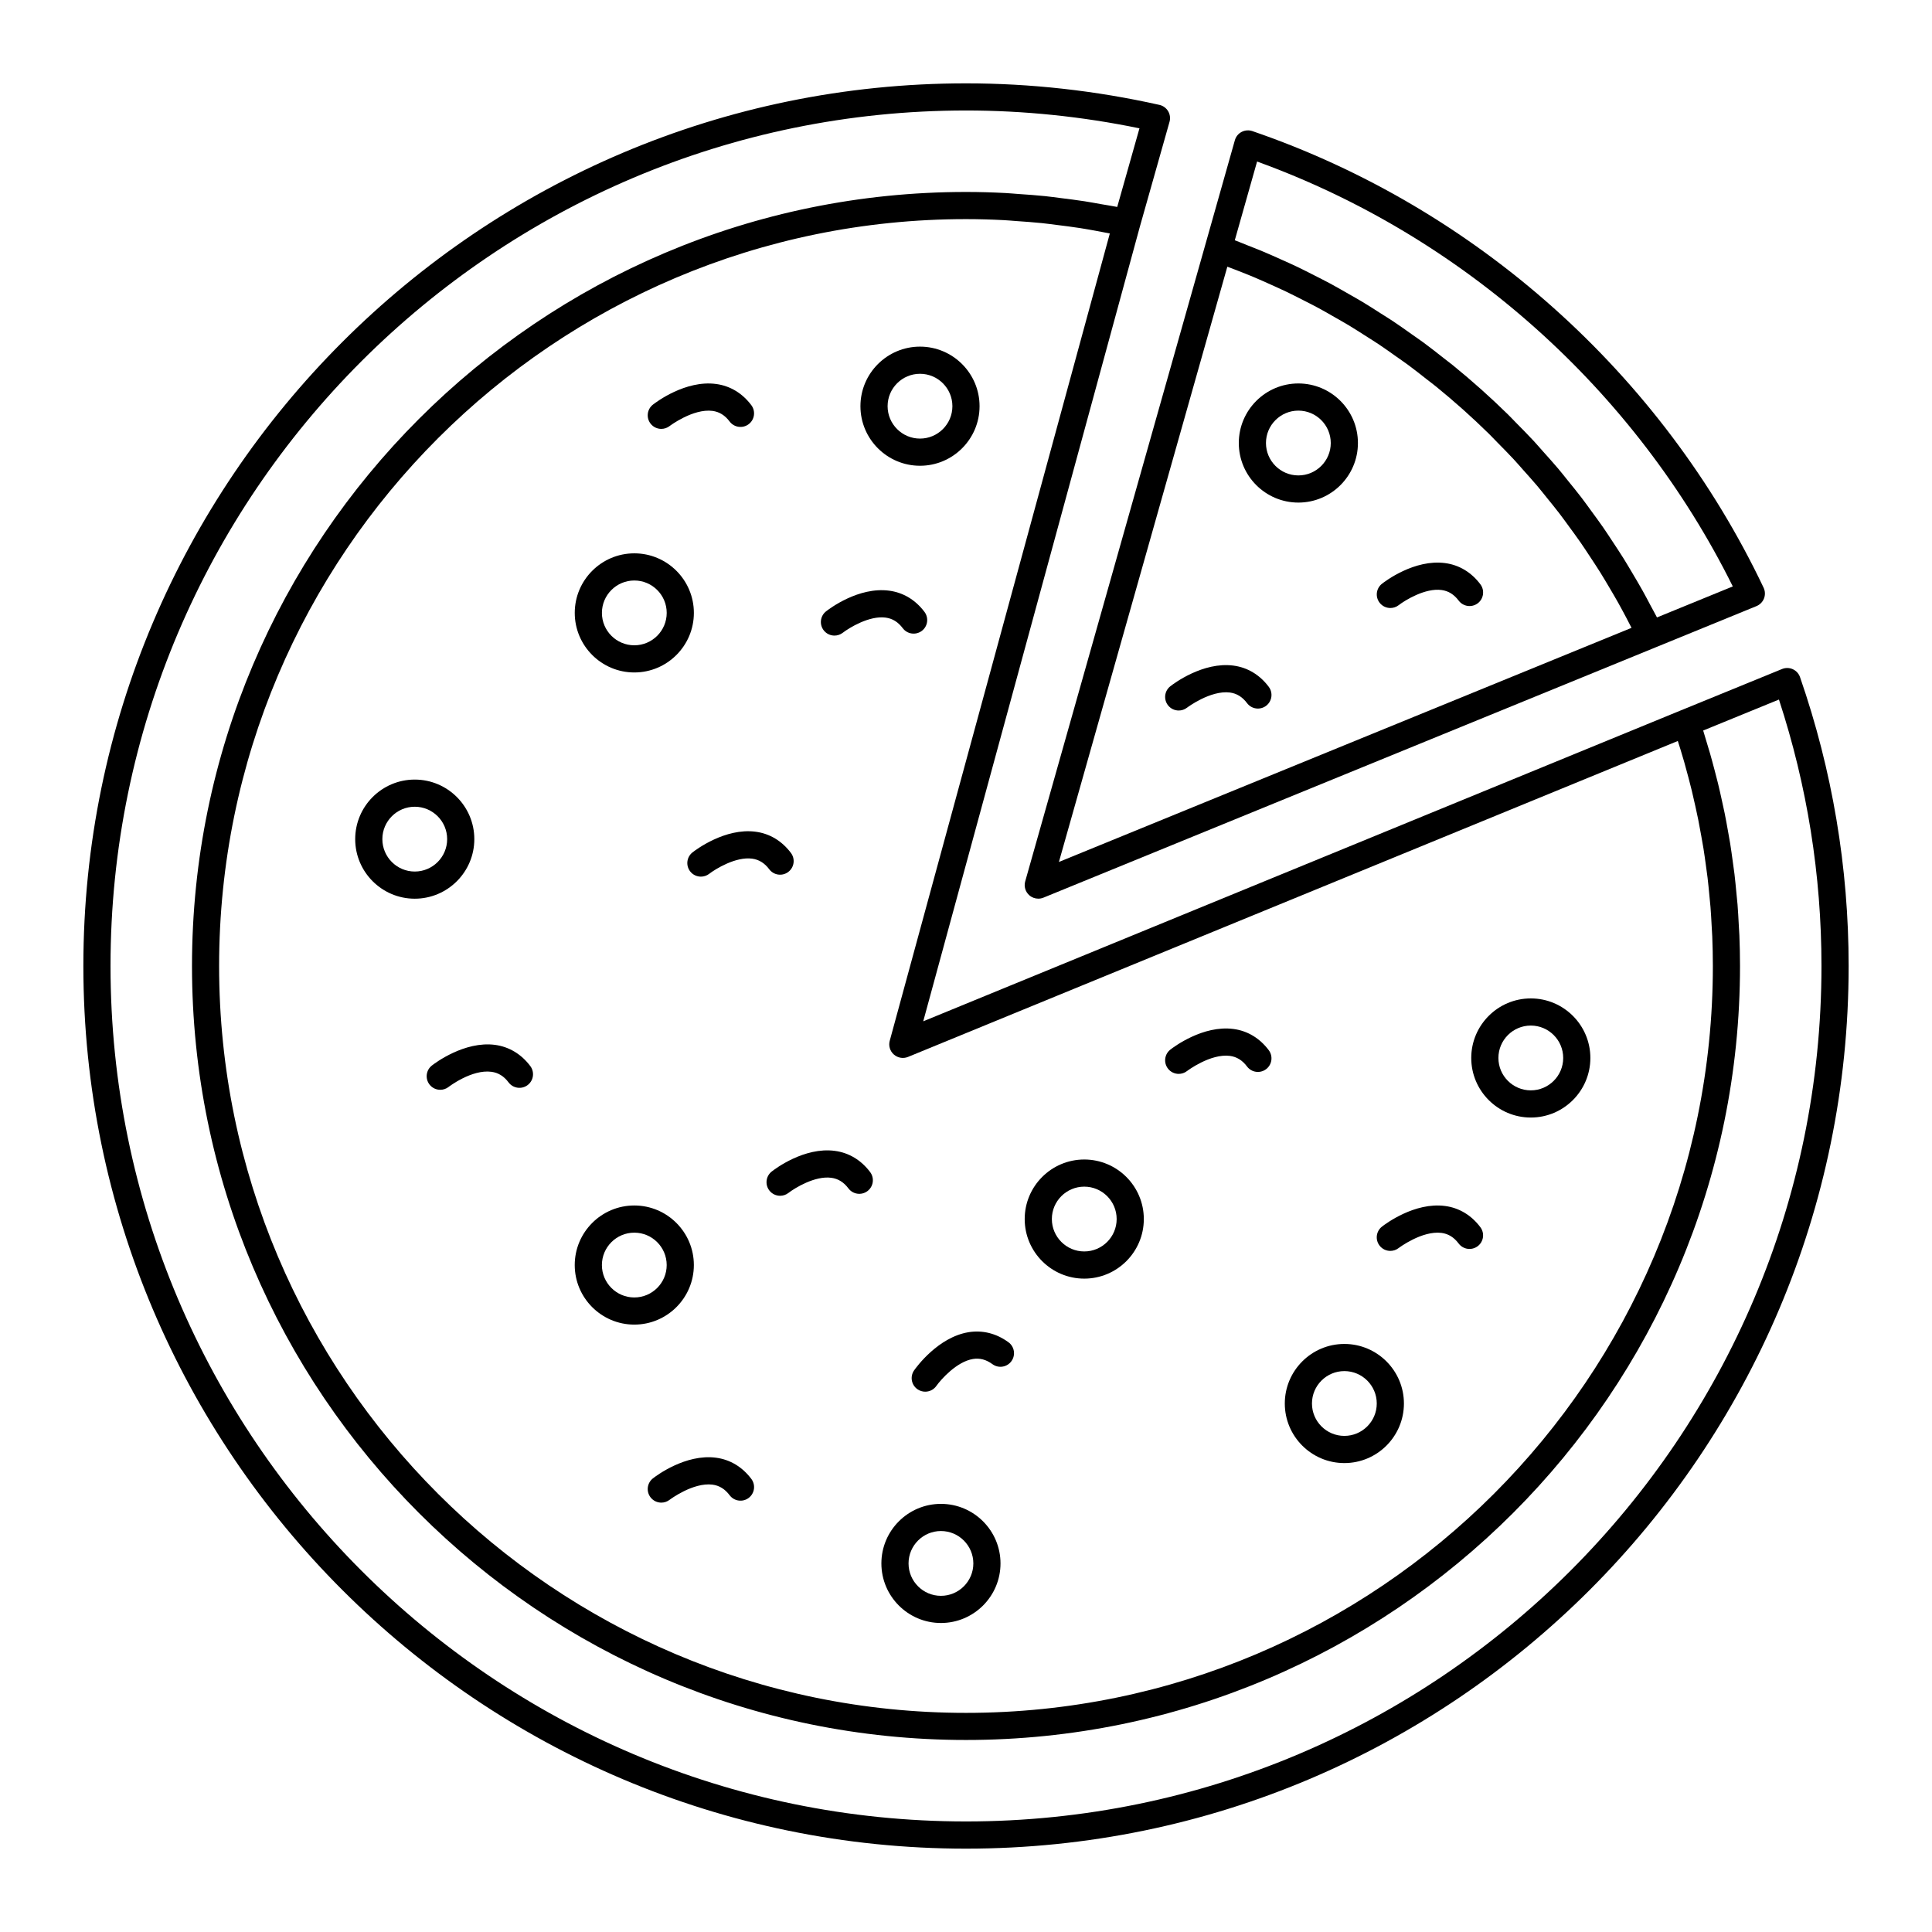 <?xml version="1.0" encoding="UTF-8"?>
<!-- Uploaded to: SVG Repo, www.svgrepo.com, Generator: SVG Repo Mixer Tools -->
<svg fill="#000000" width="800px" height="800px" version="1.1" viewBox="144 144 512 512" xmlns="http://www.w3.org/2000/svg">
 <g>
  <path d="m400 633.91c128.98 0 233.91-104.93 233.91-233.91 0-26.113-4.332-51.871-12.883-76.551-0.324-0.934-1.016-1.695-1.918-2.102s-1.93-0.422-2.844-0.051l-26.734 10.93h-0.004l-200.86 82.434 57.418-210.62 7.852-27.754c0.27-0.949 0.133-1.973-0.371-2.82-0.508-0.848-1.34-1.453-2.305-1.668-16.914-3.789-34.16-5.707-51.258-5.707-128.98 0-233.91 104.93-233.91 233.91 0 128.98 104.93 233.91 233.91 233.91zm-19.113-210.45c1.027 0.906 2.477 1.152 3.75 0.633l204-83.723c0.227 0.719 0.461 1.438 0.684 2.16 0.348 1.137 0.688 2.277 1.016 3.422 0.395 1.379 0.766 2.766 1.129 4.152 0.297 1.141 0.598 2.281 0.875 3.426 0.34 1.406 0.656 2.82 0.969 4.231 0.25 1.137 0.504 2.269 0.73 3.406 0.289 1.438 0.547 2.879 0.805 4.32 0.199 1.121 0.406 2.242 0.59 3.367 0.238 1.484 0.441 2.977 0.645 4.465 0.148 1.09 0.312 2.18 0.441 3.269 0.188 1.555 0.332 3.117 0.48 4.68 0.098 1.035 0.215 2.062 0.297 3.098 0.137 1.73 0.227 3.465 0.32 5.199 0.047 0.867 0.117 1.734 0.148 2.602 0.102 2.606 0.16 5.219 0.16 7.832 0 109.14-88.789 197.93-197.93 197.93-109.14 0-197.93-88.789-197.93-197.93s88.789-197.93 197.93-197.93c3.348 0 6.703 0.098 10.059 0.27 1.094 0.055 2.188 0.168 3.281 0.242 2.262 0.156 4.527 0.316 6.785 0.547 1.297 0.133 2.594 0.316 3.887 0.477 2.055 0.254 4.106 0.512 6.152 0.828 1.375 0.211 2.746 0.465 4.117 0.707 1.281 0.227 2.562 0.473 3.84 0.727l-58.328 213.95c-0.359 1.32 0.062 2.731 1.09 3.641zm19.113-250.18c15.32 0 30.766 1.59 45.969 4.727l-5.894 20.836c-1.41-0.281-2.832-0.488-4.25-0.738-1.469-0.262-2.934-0.535-4.406-0.766-2.098-0.324-4.195-0.586-6.301-0.848-1.387-0.172-2.769-0.371-4.156-0.516-2.332-0.242-4.668-0.402-7.004-0.562-1.16-0.078-2.316-0.199-3.477-0.258-3.496-0.184-6.992-0.285-10.48-0.285-113.11 0-205.12 92.02-205.12 205.12 0 113.11 92.02 205.12 205.12 205.12 113.11 0 205.12-92.02 205.12-205.12 0-2.723-0.059-5.438-0.168-8.152-0.035-0.902-0.109-1.797-0.156-2.699-0.098-1.812-0.188-3.625-0.332-5.43-0.086-1.062-0.207-2.117-0.309-3.18-0.156-1.641-0.309-3.281-0.504-4.914-0.137-1.129-0.309-2.254-0.461-3.379-0.215-1.559-0.422-3.117-0.672-4.672-0.188-1.16-0.406-2.316-0.613-3.477-0.27-1.512-0.539-3.023-0.844-4.527-0.238-1.176-0.504-2.344-0.762-3.516-0.324-1.48-0.652-2.957-1.012-4.434-0.289-1.184-0.602-2.363-0.914-3.543-0.383-1.449-0.766-2.898-1.18-4.34-0.34-1.184-0.699-2.367-1.062-3.547-0.262-0.859-0.5-1.727-0.773-2.582l20.078-8.211c7.481 22.832 11.27 46.562 11.27 70.605 0 125.01-101.7 226.71-226.71 226.71-125.01-0.004-226.71-101.71-226.71-226.71 0-125.01 101.7-226.71 226.71-226.71z"/>
  <path d="m416.76 381.24c0.672 0.602 1.527 0.914 2.398 0.914 0.457 0 0.922-0.086 1.363-0.266l162.22-66.328 26.742-10.934c0.914-0.375 1.637-1.109 1.996-2.031 0.355-0.922 0.316-1.953-0.105-2.844-26.891-56.598-76.273-100.7-135.49-121.01-0.93-0.316-1.961-0.242-2.836 0.215-0.879 0.457-1.531 1.254-1.797 2.207l-7.856 27.773-47.707 168.64c-0.375 1.32 0.035 2.742 1.066 3.66zm60.379-194.43c54.605 19.781 100.23 60.527 126.07 112.6l-20.094 8.215c-0.543-1.07-1.141-2.109-1.703-3.168-0.703-1.332-1.402-2.664-2.137-3.977-0.875-1.566-1.789-3.109-2.707-4.648-0.758-1.277-1.508-2.559-2.293-3.816-0.965-1.547-1.977-3.066-2.981-4.586-0.801-1.207-1.582-2.426-2.406-3.613-1.062-1.531-2.172-3.031-3.273-4.535-0.832-1.137-1.648-2.285-2.504-3.402-1.172-1.527-2.391-3.016-3.602-4.512-0.848-1.043-1.668-2.106-2.535-3.129-1.316-1.559-2.68-3.07-4.043-4.59-0.82-0.914-1.613-1.852-2.445-2.75-1.555-1.676-3.164-3.301-4.773-4.926-0.688-0.695-1.352-1.418-2.051-2.102-4.668-4.582-9.551-8.941-14.625-13.066-0.781-0.633-1.594-1.227-2.383-1.852-1.773-1.398-3.543-2.797-5.359-4.137-1.012-0.746-2.059-1.449-3.086-2.176-1.637-1.16-3.266-2.328-4.934-3.441-1.137-0.758-2.301-1.469-3.453-2.203-1.602-1.023-3.195-2.055-4.828-3.035-1.219-0.73-2.461-1.418-3.695-2.125-1.602-0.918-3.203-1.844-4.828-2.719-1.285-0.691-2.594-1.34-3.894-2.004-1.613-0.824-3.223-1.648-4.856-2.43-1.344-0.641-2.703-1.242-4.062-1.852-1.629-0.734-3.258-1.469-4.906-2.156-1.387-0.582-2.789-1.125-4.191-1.676-1.113-0.438-2.207-0.914-3.328-1.328zm-7.883 27.867c0.98 0.367 1.961 0.734 2.938 1.121 1.34 0.527 2.68 1.055 4.008 1.613 1.59 0.668 3.16 1.371 4.727 2.078 1.305 0.59 2.609 1.172 3.898 1.789 1.566 0.75 3.113 1.539 4.66 2.328 1.254 0.641 2.516 1.273 3.754 1.941 1.551 0.836 3.078 1.715 4.606 2.594 1.199 0.688 2.406 1.359 3.59 2.07 1.543 0.93 3.059 1.906 4.574 2.875 1.129 0.723 2.269 1.422 3.383 2.168 1.566 1.047 3.094 2.144 4.629 3.231 1.027 0.727 2.066 1.43 3.078 2.176 1.68 1.238 3.312 2.531 4.953 3.824 0.828 0.652 1.676 1.273 2.492 1.938 2.402 1.953 4.762 3.961 7.074 6.019 0.043 0.039 0.09 0.078 0.133 0.117 2.324 2.078 4.598 4.215 6.824 6.398 0.762 0.746 1.484 1.531 2.234 2.289 1.457 1.477 2.918 2.945 4.328 4.465 0.859 0.926 1.68 1.887 2.523 2.832 1.25 1.398 2.508 2.793 3.723 4.227 0.867 1.027 1.695 2.086 2.539 3.129 1.133 1.398 2.273 2.789 3.367 4.219 0.848 1.102 1.656 2.234 2.477 3.356 1.039 1.414 2.078 2.824 3.078 4.266 0.812 1.168 1.59 2.363 2.375 3.551 0.953 1.438 1.902 2.875 2.82 4.336 0.766 1.227 1.504 2.473 2.242 3.719 0.871 1.465 1.738 2.93 2.57 4.418 0.715 1.277 1.406 2.574 2.094 3.867 0.484 0.914 0.953 1.832 1.426 2.754l-151.75 62.043z"/>
  <path d="m269.7 366.38c0-8.703-7.082-15.785-15.785-15.785s-15.785 7.082-15.785 15.785 7.082 15.785 15.785 15.785c8.703-0.004 15.785-7.082 15.785-15.785zm-15.785 8.586c-4.734 0-8.586-3.852-8.586-8.586s3.852-8.586 8.586-8.586 8.586 3.852 8.586 8.586-3.852 8.586-8.586 8.586z"/>
  <path d="m312.1 322.21c8.703 0 15.785-7.082 15.785-15.785s-7.082-15.785-15.785-15.785-15.785 7.082-15.785 15.785 7.082 15.785 15.785 15.785zm0-24.371c4.734 0 8.586 3.852 8.586 8.586s-3.852 8.586-8.586 8.586c-4.734 0.004-8.586-3.848-8.586-8.586 0-4.734 3.852-8.586 8.586-8.586z"/>
  <path d="m431.34 482.85c8.703 0 15.785-7.082 15.785-15.785s-7.082-15.785-15.785-15.785-15.785 7.082-15.785 15.785 7.082 15.785 15.785 15.785zm0-24.375c4.734 0 8.586 3.852 8.586 8.586s-3.852 8.586-8.586 8.586-8.586-3.852-8.586-8.586c-0.004-4.734 3.848-8.586 8.586-8.586z"/>
  <path d="m327.88 479.25c0-8.703-7.082-15.785-15.785-15.785s-15.785 7.082-15.785 15.785 7.082 15.785 15.785 15.785 15.785-7.082 15.785-15.785zm-15.785 8.59c-4.734 0-8.586-3.852-8.586-8.586s3.852-8.586 8.586-8.586 8.586 3.852 8.586 8.586-3.852 8.586-8.586 8.586z"/>
  <path d="m500.27 531.73c8.703 0 15.785-7.082 15.785-15.785s-7.082-15.785-15.785-15.785-15.785 7.082-15.785 15.785 7.082 15.785 15.785 15.785zm0-24.375c4.734 0 8.586 3.852 8.586 8.586s-3.852 8.586-8.586 8.586-8.586-3.852-8.586-8.586c-0.004-4.734 3.852-8.586 8.586-8.586z"/>
  <path d="m549.68 440.16c8.703 0 15.785-7.082 15.785-15.785s-7.082-15.785-15.785-15.785-15.785 7.082-15.785 15.785 7.082 15.785 15.785 15.785zm0-24.375c4.734 0 8.586 3.852 8.586 8.586 0 4.734-3.852 8.586-8.586 8.586s-8.586-3.852-8.586-8.586c0-4.734 3.852-8.586 8.586-8.586z"/>
  <path d="m393.36 574.11c8.703 0 15.785-7.082 15.785-15.785s-7.082-15.785-15.785-15.785-15.785 7.082-15.785 15.785 7.082 15.785 15.785 15.785zm0-24.371c4.734 0 8.586 3.852 8.586 8.586s-3.852 8.586-8.586 8.586-8.586-3.852-8.586-8.586c-0.004-4.734 3.852-8.586 8.586-8.586z"/>
  <path d="m387.81 267.43c8.703 0 15.785-7.082 15.785-15.785s-7.082-15.785-15.785-15.785-15.785 7.082-15.785 15.785 7.082 15.785 15.785 15.785zm0-24.371c4.734 0 8.586 3.852 8.586 8.586s-3.852 8.586-8.586 8.586-8.586-3.852-8.586-8.586 3.852-8.586 8.586-8.586z"/>
  <path d="m488.08 245.62c-8.703 0-15.785 7.082-15.785 15.785s7.082 15.785 15.785 15.785 15.785-7.082 15.785-15.785-7.082-15.785-15.785-15.785zm0 24.371c-4.734 0-8.586-3.852-8.586-8.586s3.852-8.586 8.586-8.586 8.586 3.852 8.586 8.586c0.004 4.734-3.848 8.586-8.586 8.586z"/>
  <path d="m352.89 375.08c1.59-1.195 1.91-3.449 0.719-5.039-2.394-3.188-5.629-5.133-9.355-5.625-8.094-1.074-15.867 4.797-16.727 5.473-1.562 1.223-1.84 3.477-0.621 5.043 0.711 0.91 1.77 1.387 2.844 1.387 0.77 0 1.547-0.246 2.203-0.754 1.699-1.312 7.07-4.598 11.375-4.012 1.809 0.246 3.293 1.164 4.527 2.809 1.191 1.594 3.445 1.91 5.035 0.719z"/>
  <path d="m383.24 310.48c1.195 1.59 3.449 1.906 5.039 0.719 1.59-1.195 1.91-3.449 0.719-5.039-2.394-3.188-5.629-5.133-9.355-5.625-8.125-1.082-15.863 4.801-16.723 5.473-1.562 1.223-1.84 3.477-0.621 5.043 0.711 0.91 1.77 1.387 2.844 1.387 0.77 0 1.547-0.246 2.203-0.754 1.699-1.312 7.051-4.602 11.371-4.012 1.809 0.246 3.289 1.164 4.523 2.809z"/>
  <path d="m536.32 298.85c-2.394-3.188-5.629-5.133-9.355-5.625-8.109-1.078-15.863 4.797-16.723 5.473-1.562 1.223-1.84 3.477-0.621 5.043 0.711 0.91 1.77 1.387 2.844 1.387 0.77 0 1.547-0.246 2.203-0.754 1.699-1.312 7.043-4.602 11.371-4.012 1.809 0.246 3.293 1.164 4.527 2.809 1.195 1.59 3.445 1.906 5.039 0.719 1.586-1.195 1.906-3.449 0.715-5.039z"/>
  <path d="m470.88 320.39c-8.078-1.074-15.863 4.797-16.723 5.469-1.566 1.227-1.844 3.484-0.621 5.051 0.711 0.91 1.77 1.383 2.836 1.383 0.773 0 1.559-0.25 2.215-0.762 0.062-0.047 6.188-4.656 11.348-4.008 1.816 0.242 3.305 1.16 4.543 2.812 1.195 1.59 3.445 1.91 5.039 0.719 1.59-1.195 1.91-3.449 0.719-5.039-2.394-3.188-5.629-5.133-9.355-5.625z"/>
  <path d="m319.25 257.66c0.773 0 1.559-0.25 2.215-0.762 0.062-0.047 6.191-4.664 11.348-4.008 1.816 0.242 3.305 1.16 4.543 2.812 1.195 1.59 3.449 1.91 5.039 0.719 1.59-1.195 1.91-3.449 0.719-5.039-2.394-3.188-5.629-5.133-9.355-5.625-8.078-1.082-15.863 4.797-16.723 5.469-1.566 1.227-1.844 3.484-0.621 5.051 0.707 0.906 1.766 1.383 2.836 1.383z"/>
  <path d="m275.18 420.9c-8.066-1.051-15.863 4.797-16.723 5.473-1.566 1.227-1.844 3.484-0.621 5.051 0.711 0.91 1.77 1.383 2.836 1.383 0.773 0 1.559-0.25 2.215-0.762 0.059-0.047 6.137-4.711 11.348-4.008 1.82 0.242 3.305 1.16 4.543 2.812 1.195 1.586 3.449 1.91 5.039 0.715 1.59-1.191 1.91-3.449 0.719-5.039-2.394-3.184-5.629-5.129-9.355-5.625z"/>
  <path d="m365.24 448.99c-8.125-1.078-15.863 4.797-16.723 5.473-1.562 1.223-1.84 3.477-0.621 5.043 0.711 0.91 1.77 1.387 2.844 1.387 0.77 0 1.547-0.246 2.203-0.754 1.699-1.312 7.051-4.606 11.371-4.012 1.809 0.246 3.293 1.164 4.527 2.809 1.195 1.59 3.449 1.91 5.039 0.719 1.59-1.195 1.91-3.449 0.719-5.039-2.398-3.188-5.633-5.133-9.359-5.625z"/>
  <path d="m333.76 530.31c-8.078-1.074-15.863 4.797-16.723 5.469-1.566 1.227-1.844 3.484-0.621 5.051 0.711 0.91 1.77 1.383 2.836 1.383 0.773 0 1.559-0.25 2.215-0.762 0.062-0.047 6.191-4.656 11.348-4.008 1.816 0.242 3.305 1.16 4.543 2.812 1.195 1.586 3.449 1.91 5.039 0.719 1.59-1.195 1.91-3.449 0.719-5.039-2.391-3.188-5.629-5.133-9.355-5.625z"/>
  <path d="m389.2 512.81c1.129 0 2.242-0.527 2.941-1.52 1.242-1.75 5.41-6.445 9.715-7.144 1.805-0.297 3.484 0.156 5.148 1.371 1.605 1.176 3.856 0.824 5.027-0.781s0.824-3.856-0.781-5.027c-3.215-2.352-6.867-3.262-10.586-2.66-8.043 1.328-13.781 9.207-14.41 10.102-1.141 1.625-0.75 3.859 0.871 5.004 0.633 0.441 1.355 0.656 2.074 0.656z"/>
  <path d="m512.45 475.5c0.773 0 1.559-0.25 2.215-0.762 0.062-0.047 6.176-4.656 11.348-4.008 1.816 0.242 3.305 1.16 4.543 2.812 1.195 1.59 3.445 1.91 5.039 0.719 1.59-1.195 1.91-3.449 0.719-5.039-2.394-3.188-5.629-5.133-9.355-5.625-8.09-1.078-15.863 4.797-16.723 5.469-1.566 1.227-1.844 3.484-0.621 5.051 0.707 0.91 1.766 1.383 2.836 1.383z"/>
  <path d="m456.37 428.59c0.773 0 1.559-0.25 2.215-0.762 0.062-0.047 6.188-4.668 11.348-4.008 1.816 0.242 3.305 1.16 4.543 2.812 1.195 1.59 3.445 1.91 5.039 0.719 1.59-1.195 1.91-3.449 0.719-5.039-2.394-3.188-5.629-5.133-9.355-5.625-8.078-1.074-15.863 4.797-16.723 5.469-1.566 1.227-1.844 3.484-0.621 5.051 0.707 0.91 1.77 1.383 2.836 1.383z"/>
 </g>
</svg>